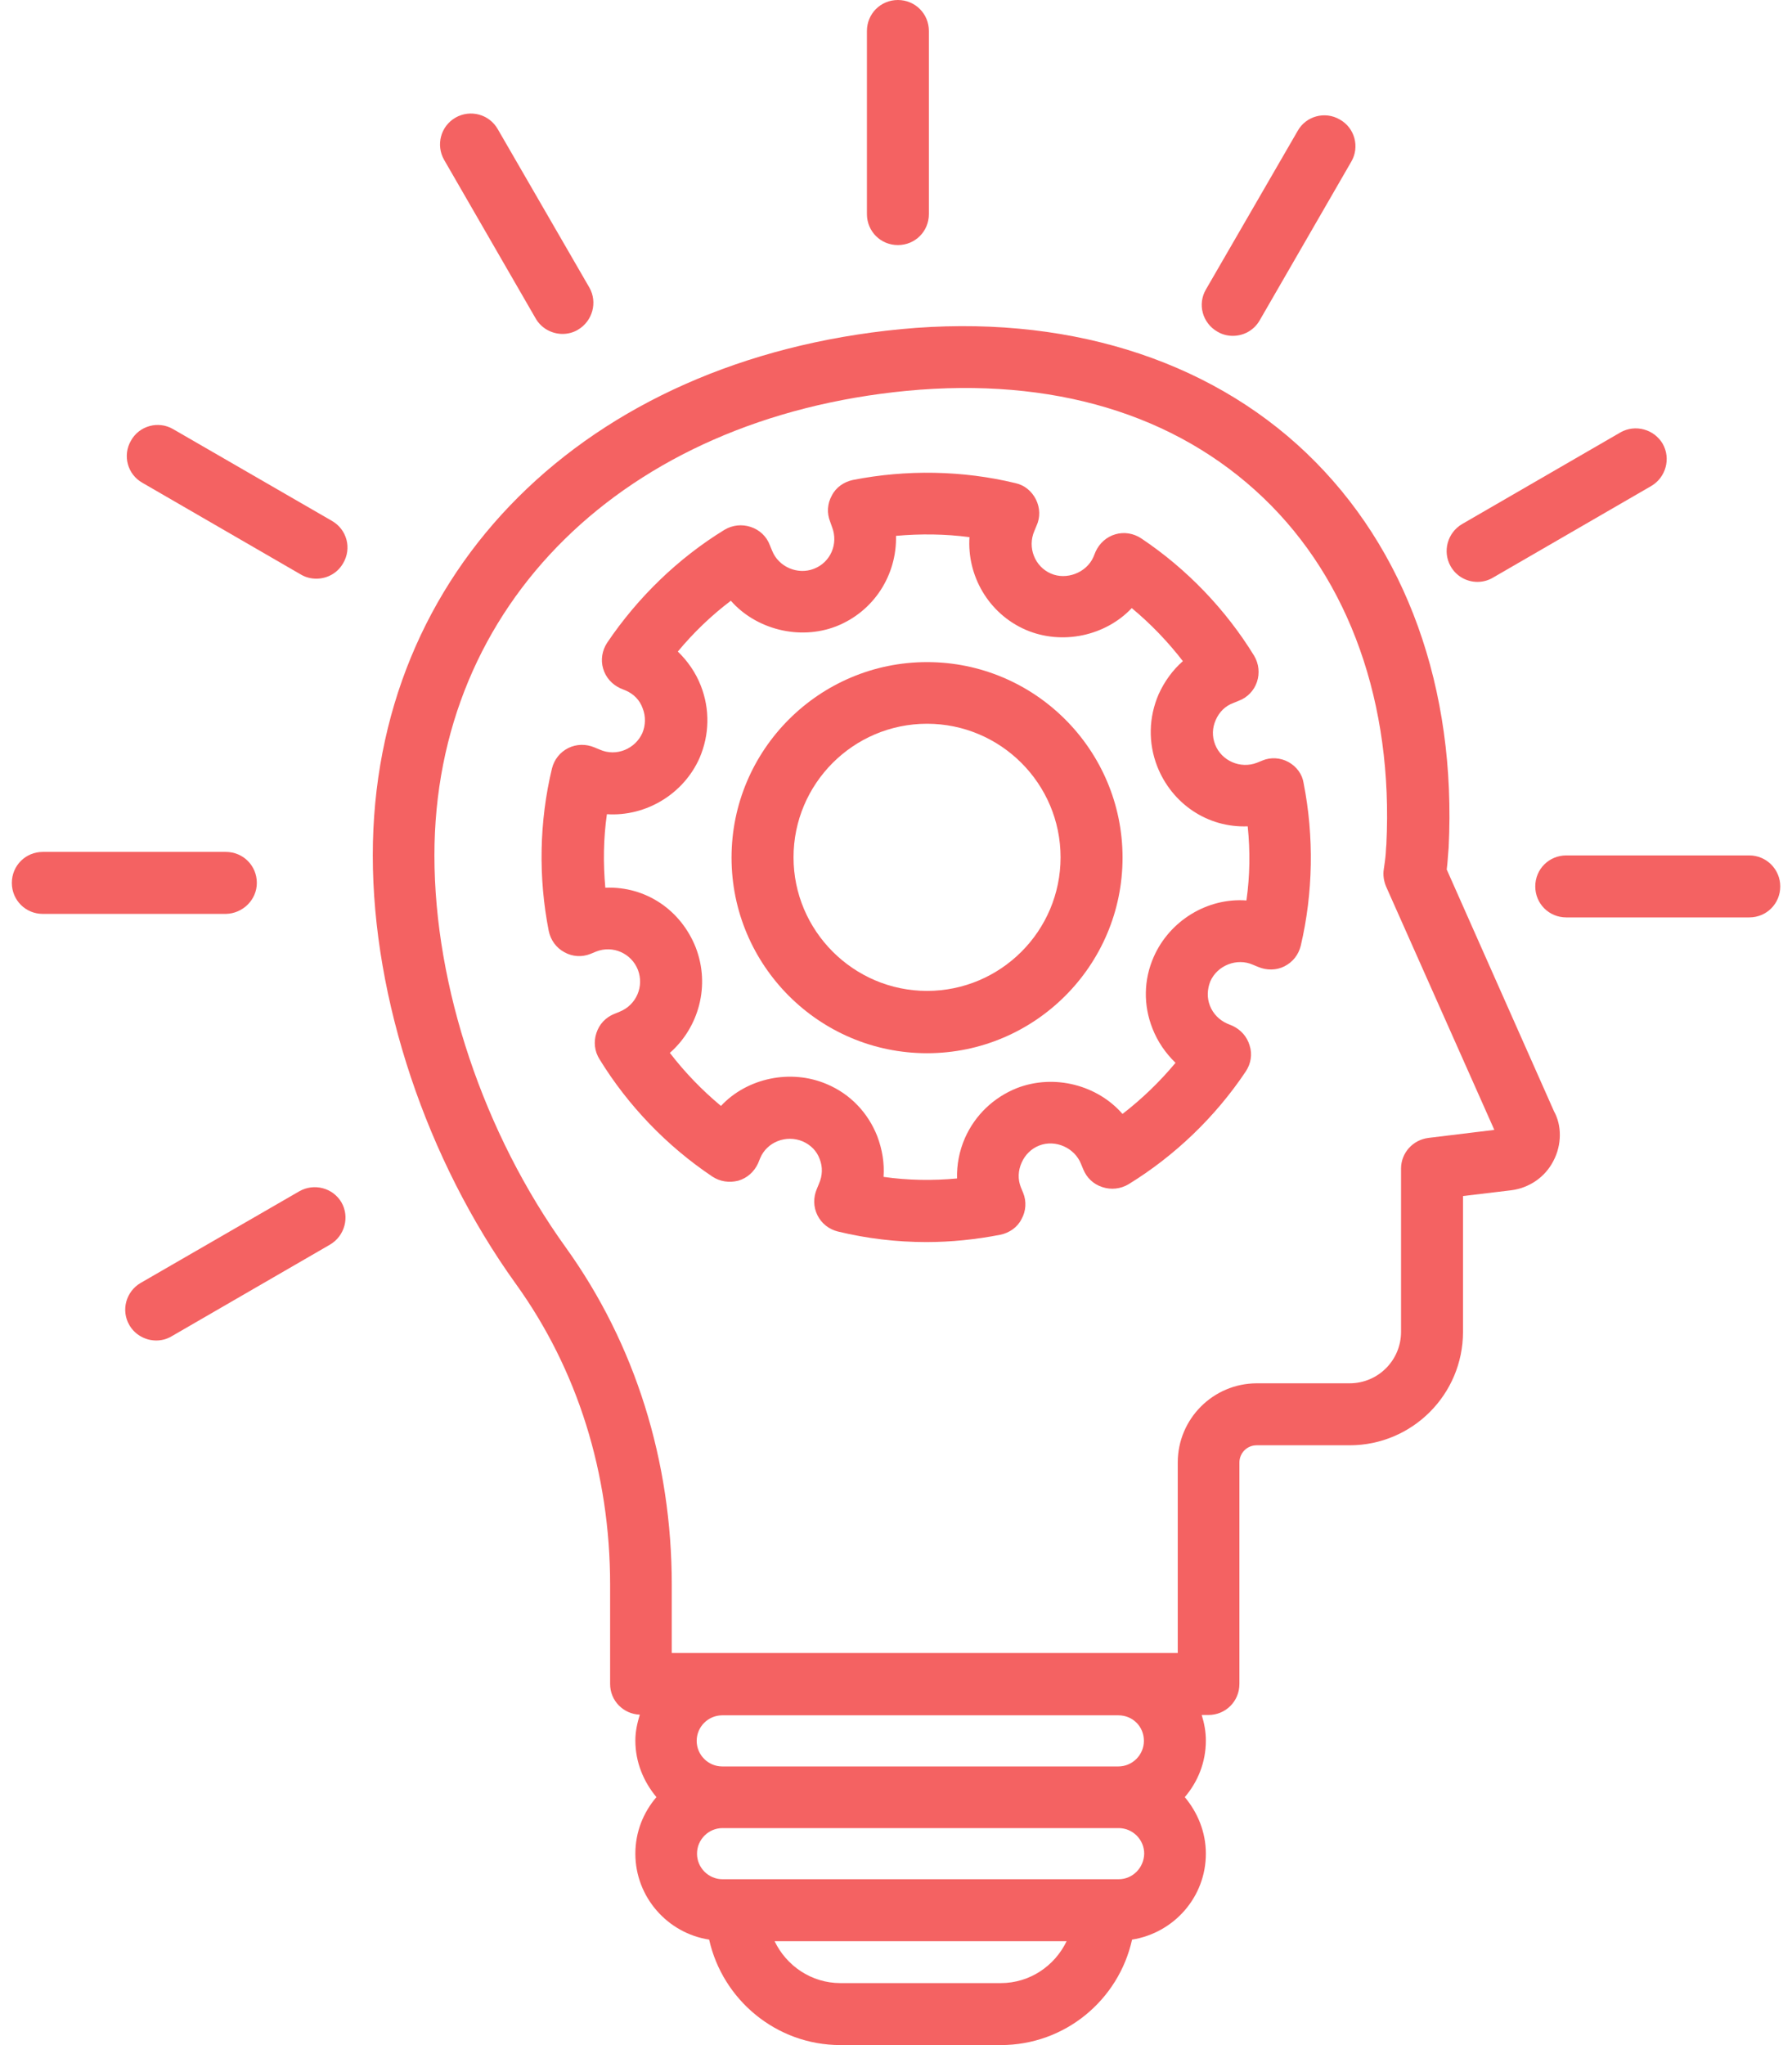 <svg xmlns="http://www.w3.org/2000/svg" width="71" height="81" viewBox="0 0 71 81" fill="none"><path d="M57.32 34.438C57.358 34.147 57.358 33.995 57.383 33.729L57.396 33.577C57.712 27.262 55.712 21.718 51.764 17.947C47.815 14.175 42.107 12.428 35.703 13.036C23.173 14.238 14.77 22.617 14.77 33.881C14.77 39.576 16.896 45.93 20.439 50.853C22.882 54.245 24.173 58.358 24.173 62.762V66.698C24.173 67.357 24.692 67.888 25.35 67.913C25.249 68.243 25.173 68.572 25.173 68.939C25.173 69.799 25.502 70.571 26.008 71.179C25.489 71.786 25.173 72.558 25.173 73.419C25.173 75.14 26.451 76.57 28.097 76.823C28.628 79.203 30.754 81 33.298 81H39.652C42.196 81 44.322 79.216 44.853 76.823C46.511 76.558 47.777 75.14 47.777 73.419C47.777 72.558 47.448 71.786 46.942 71.179C47.461 70.571 47.777 69.799 47.777 68.939C47.777 68.584 47.714 68.255 47.612 67.926H47.878C48.562 67.926 49.106 67.382 49.106 66.698V57.928C49.106 57.548 49.41 57.244 49.789 57.244H53.472C55.953 57.244 57.965 55.232 57.965 52.751V47.372L59.864 47.145C60.585 47.056 61.218 46.626 61.547 45.98C61.889 45.335 61.876 44.563 61.572 44.019L57.32 34.438ZM39.652 78.545H33.298C32.147 78.545 31.159 77.861 30.691 76.887H42.259C41.791 77.861 40.803 78.545 39.652 78.545ZM44.322 74.431H28.628C28.071 74.431 27.616 73.976 27.616 73.419C27.616 72.862 28.071 72.406 28.628 72.406H44.322C44.879 72.406 45.334 72.862 45.334 73.419C45.322 73.976 44.879 74.431 44.322 74.431ZM45.322 68.951C45.322 69.508 44.866 69.964 44.309 69.964H28.616C28.059 69.964 27.603 69.508 27.603 68.951C27.603 68.394 28.059 67.939 28.616 67.939H44.309C44.879 67.939 45.322 68.382 45.322 68.951ZM56.598 45.069C55.978 45.145 55.51 45.664 55.51 46.284V52.751C55.51 53.878 54.599 54.789 53.472 54.789H49.802C48.068 54.789 46.663 56.194 46.663 57.928V65.471H44.322H28.628H26.616V62.775C26.616 57.852 25.16 53.232 22.427 49.423C19.161 44.892 17.212 39.083 17.212 33.881C17.212 23.946 24.73 16.554 35.931 15.479C41.689 14.934 46.575 16.39 50.055 19.718C53.472 22.984 55.206 27.869 54.928 33.45L54.915 33.602C54.903 33.881 54.89 33.995 54.827 34.425C54.789 34.653 54.827 34.893 54.915 35.108L59.206 44.752L56.598 45.069Z" fill="#F46262"></path><path d="M35.575 9.707C36.259 9.707 36.803 9.163 36.803 8.48V1.228C36.803 0.544 36.259 0 35.575 0C34.892 0 34.348 0.544 34.348 1.228V8.48C34.348 9.163 34.892 9.707 35.575 9.707Z" fill="#F46262"></path><path d="M48.235 13.137C48.425 13.251 48.64 13.302 48.842 13.302C49.273 13.302 49.678 13.086 49.906 12.694L53.538 6.404C53.88 5.822 53.677 5.062 53.082 4.733C52.5 4.392 51.741 4.594 51.412 5.189L47.779 11.466C47.438 12.049 47.64 12.795 48.235 13.137Z" fill="#F46262"></path><path d="M58.537 23.047C58.74 23.047 58.955 22.996 59.145 22.883L65.422 19.25C66.004 18.909 66.207 18.162 65.878 17.579C65.536 16.997 64.789 16.795 64.207 17.124L57.93 20.756C57.347 21.098 57.145 21.845 57.474 22.427C57.702 22.832 58.12 23.047 58.537 23.047Z" fill="#F46262"></path><path d="M69.308 33.881H62.056C61.372 33.881 60.828 34.425 60.828 35.108C60.828 35.792 61.372 36.336 62.056 36.336H69.308C69.991 36.336 70.535 35.792 70.535 35.108C70.535 34.438 69.991 33.881 69.308 33.881Z" fill="#F46262"></path><path d="M11.861 47.182L5.57 50.815C4.988 51.157 4.786 51.903 5.127 52.486C5.355 52.878 5.773 53.093 6.19 53.093C6.393 53.093 6.608 53.042 6.798 52.928L13.075 49.296C13.658 48.954 13.86 48.208 13.531 47.626C13.189 47.043 12.443 46.853 11.861 47.182Z" fill="#F46262"></path><path d="M10.176 34.969C10.176 34.286 9.632 33.742 8.948 33.742H1.696C1.013 33.742 0.469 34.286 0.469 34.969C0.469 35.653 1.013 36.197 1.696 36.197H8.948C9.619 36.184 10.176 35.64 10.176 34.969Z" fill="#F46262"></path><path d="M13.15 20.63L6.86 16.997C6.278 16.656 5.518 16.858 5.189 17.453C4.848 18.035 5.05 18.794 5.645 19.124L11.922 22.756C12.112 22.87 12.328 22.92 12.53 22.92C12.96 22.92 13.365 22.705 13.593 22.313C13.947 21.718 13.745 20.971 13.15 20.63Z" fill="#F46262"></path><path d="M21.226 12.618C21.454 13.011 21.872 13.226 22.289 13.226C22.492 13.226 22.707 13.175 22.897 13.061C23.479 12.72 23.682 11.973 23.352 11.391L19.72 5.113C19.378 4.518 18.632 4.328 18.05 4.657C17.455 4.999 17.265 5.746 17.594 6.328L21.226 12.618Z" fill="#F46262"></path><path d="M51.055 30.185C50.738 30.008 50.346 29.983 50.017 30.122L49.802 30.21C49.144 30.464 48.397 30.134 48.144 29.489C48.017 29.16 48.03 28.831 48.169 28.515C48.308 28.198 48.549 27.958 48.865 27.844L49.081 27.755C49.422 27.629 49.688 27.35 49.802 27.008C49.916 26.667 49.878 26.287 49.688 25.971C48.562 24.136 47.017 22.528 45.22 21.326C44.917 21.123 44.537 21.06 44.195 21.161C43.841 21.262 43.562 21.516 43.41 21.845L43.322 22.06C43.043 22.693 42.246 22.984 41.639 22.718C40.993 22.439 40.702 21.68 40.98 21.035L41.069 20.82C41.221 20.491 41.208 20.111 41.044 19.782C40.879 19.453 40.588 19.212 40.234 19.136C38.145 18.63 35.918 18.592 33.792 19.01C33.437 19.086 33.121 19.301 32.956 19.63C32.779 19.946 32.754 20.326 32.893 20.668L32.969 20.883C33.222 21.541 32.906 22.275 32.248 22.528C31.602 22.781 30.843 22.452 30.59 21.807L30.501 21.592C30.375 21.25 30.096 20.984 29.742 20.87C29.4 20.756 29.02 20.794 28.704 20.984C26.869 22.11 25.274 23.654 24.059 25.452C23.857 25.756 23.793 26.135 23.895 26.477C23.996 26.831 24.249 27.11 24.578 27.262L24.793 27.35C25.11 27.489 25.35 27.73 25.464 28.059C25.59 28.375 25.578 28.73 25.451 29.033C25.173 29.654 24.426 29.983 23.768 29.692L23.553 29.603C23.224 29.464 22.844 29.464 22.515 29.628C22.186 29.793 21.958 30.084 21.869 30.438C21.363 32.539 21.325 34.767 21.743 36.88C21.819 37.235 22.034 37.538 22.363 37.716C22.68 37.893 23.059 37.918 23.401 37.779L23.616 37.69C24.287 37.425 25.021 37.766 25.274 38.412C25.527 39.07 25.211 39.804 24.553 40.07L24.337 40.158C23.996 40.297 23.743 40.563 23.629 40.918C23.515 41.259 23.553 41.639 23.755 41.956C24.882 43.791 26.426 45.398 28.223 46.6C28.527 46.803 28.894 46.853 29.248 46.765C29.602 46.664 29.881 46.41 30.033 46.081L30.121 45.866C30.387 45.233 31.147 44.93 31.805 45.208C32.121 45.347 32.362 45.588 32.475 45.904C32.602 46.221 32.589 46.562 32.45 46.879L32.362 47.094C32.222 47.423 32.222 47.803 32.387 48.132C32.551 48.461 32.843 48.689 33.197 48.777C34.349 49.056 35.526 49.195 36.703 49.195C37.677 49.195 38.664 49.094 39.639 48.904C39.993 48.828 40.31 48.613 40.474 48.284C40.651 47.967 40.677 47.587 40.538 47.246L40.449 47.031C40.322 46.714 40.335 46.373 40.474 46.056C40.613 45.74 40.854 45.499 41.17 45.373C41.816 45.12 42.575 45.461 42.828 46.094L42.917 46.309C43.056 46.651 43.322 46.904 43.676 47.018C44.018 47.132 44.398 47.094 44.714 46.904C46.549 45.778 48.157 44.234 49.359 42.436C49.561 42.133 49.625 41.753 49.511 41.411C49.41 41.057 49.156 40.778 48.827 40.627L48.612 40.538C48.308 40.399 48.068 40.158 47.941 39.842C47.815 39.526 47.828 39.184 47.954 38.867C48.233 38.234 49.005 37.931 49.637 38.209L49.852 38.298C50.182 38.437 50.574 38.437 50.89 38.273C51.219 38.108 51.447 37.817 51.536 37.462C52.029 35.362 52.067 33.134 51.65 31.02C51.599 30.666 51.371 30.362 51.055 30.185ZM49.384 35.665C47.84 35.551 46.347 36.463 45.714 37.893C45.309 38.804 45.296 39.817 45.663 40.74C45.866 41.259 46.182 41.715 46.575 42.095C45.954 42.841 45.246 43.525 44.474 44.12C43.486 42.981 41.778 42.525 40.297 43.094C39.373 43.462 38.639 44.158 38.234 45.069C38.006 45.588 37.905 46.132 37.918 46.676C36.956 46.765 35.969 46.752 35.007 46.613C35.045 46.069 34.956 45.525 34.754 44.993C34.387 44.069 33.691 43.335 32.767 42.943C31.324 42.322 29.59 42.702 28.565 43.803C27.818 43.183 27.134 42.474 26.54 41.702C27.691 40.69 28.147 39.032 27.565 37.526C26.983 36.058 25.603 35.096 23.983 35.159C23.895 34.197 23.907 33.21 24.046 32.248C25.59 32.349 27.084 31.451 27.717 30.021C28.109 29.109 28.134 28.097 27.767 27.16C27.565 26.641 27.248 26.186 26.856 25.806C27.476 25.059 28.185 24.376 28.957 23.794C29.944 24.92 31.666 25.376 33.134 24.806C34.64 24.211 35.538 22.756 35.5 21.224C36.475 21.136 37.462 21.149 38.411 21.275C38.31 22.794 39.158 24.3 40.639 24.945C42.082 25.566 43.803 25.186 44.841 24.085C45.587 24.705 46.271 25.414 46.866 26.186C46.461 26.54 46.132 26.996 45.904 27.502C45.511 28.413 45.486 29.426 45.853 30.362C46.435 31.831 47.84 32.792 49.435 32.729C49.536 33.716 49.523 34.691 49.384 35.665Z" fill="#F46262"></path><path d="M36.73 26.224C32.465 26.224 28.984 29.692 28.984 33.969C28.984 38.234 32.452 41.715 36.73 41.715C40.995 41.715 44.476 38.247 44.476 33.969C44.476 29.692 40.995 26.224 36.73 26.224ZM36.73 39.247C33.819 39.247 31.44 36.868 31.44 33.957C31.44 31.046 33.806 28.666 36.73 28.666C39.641 28.666 42.02 31.033 42.02 33.957C42.02 36.88 39.641 39.247 36.73 39.247Z" fill="#F46262"></path></svg>